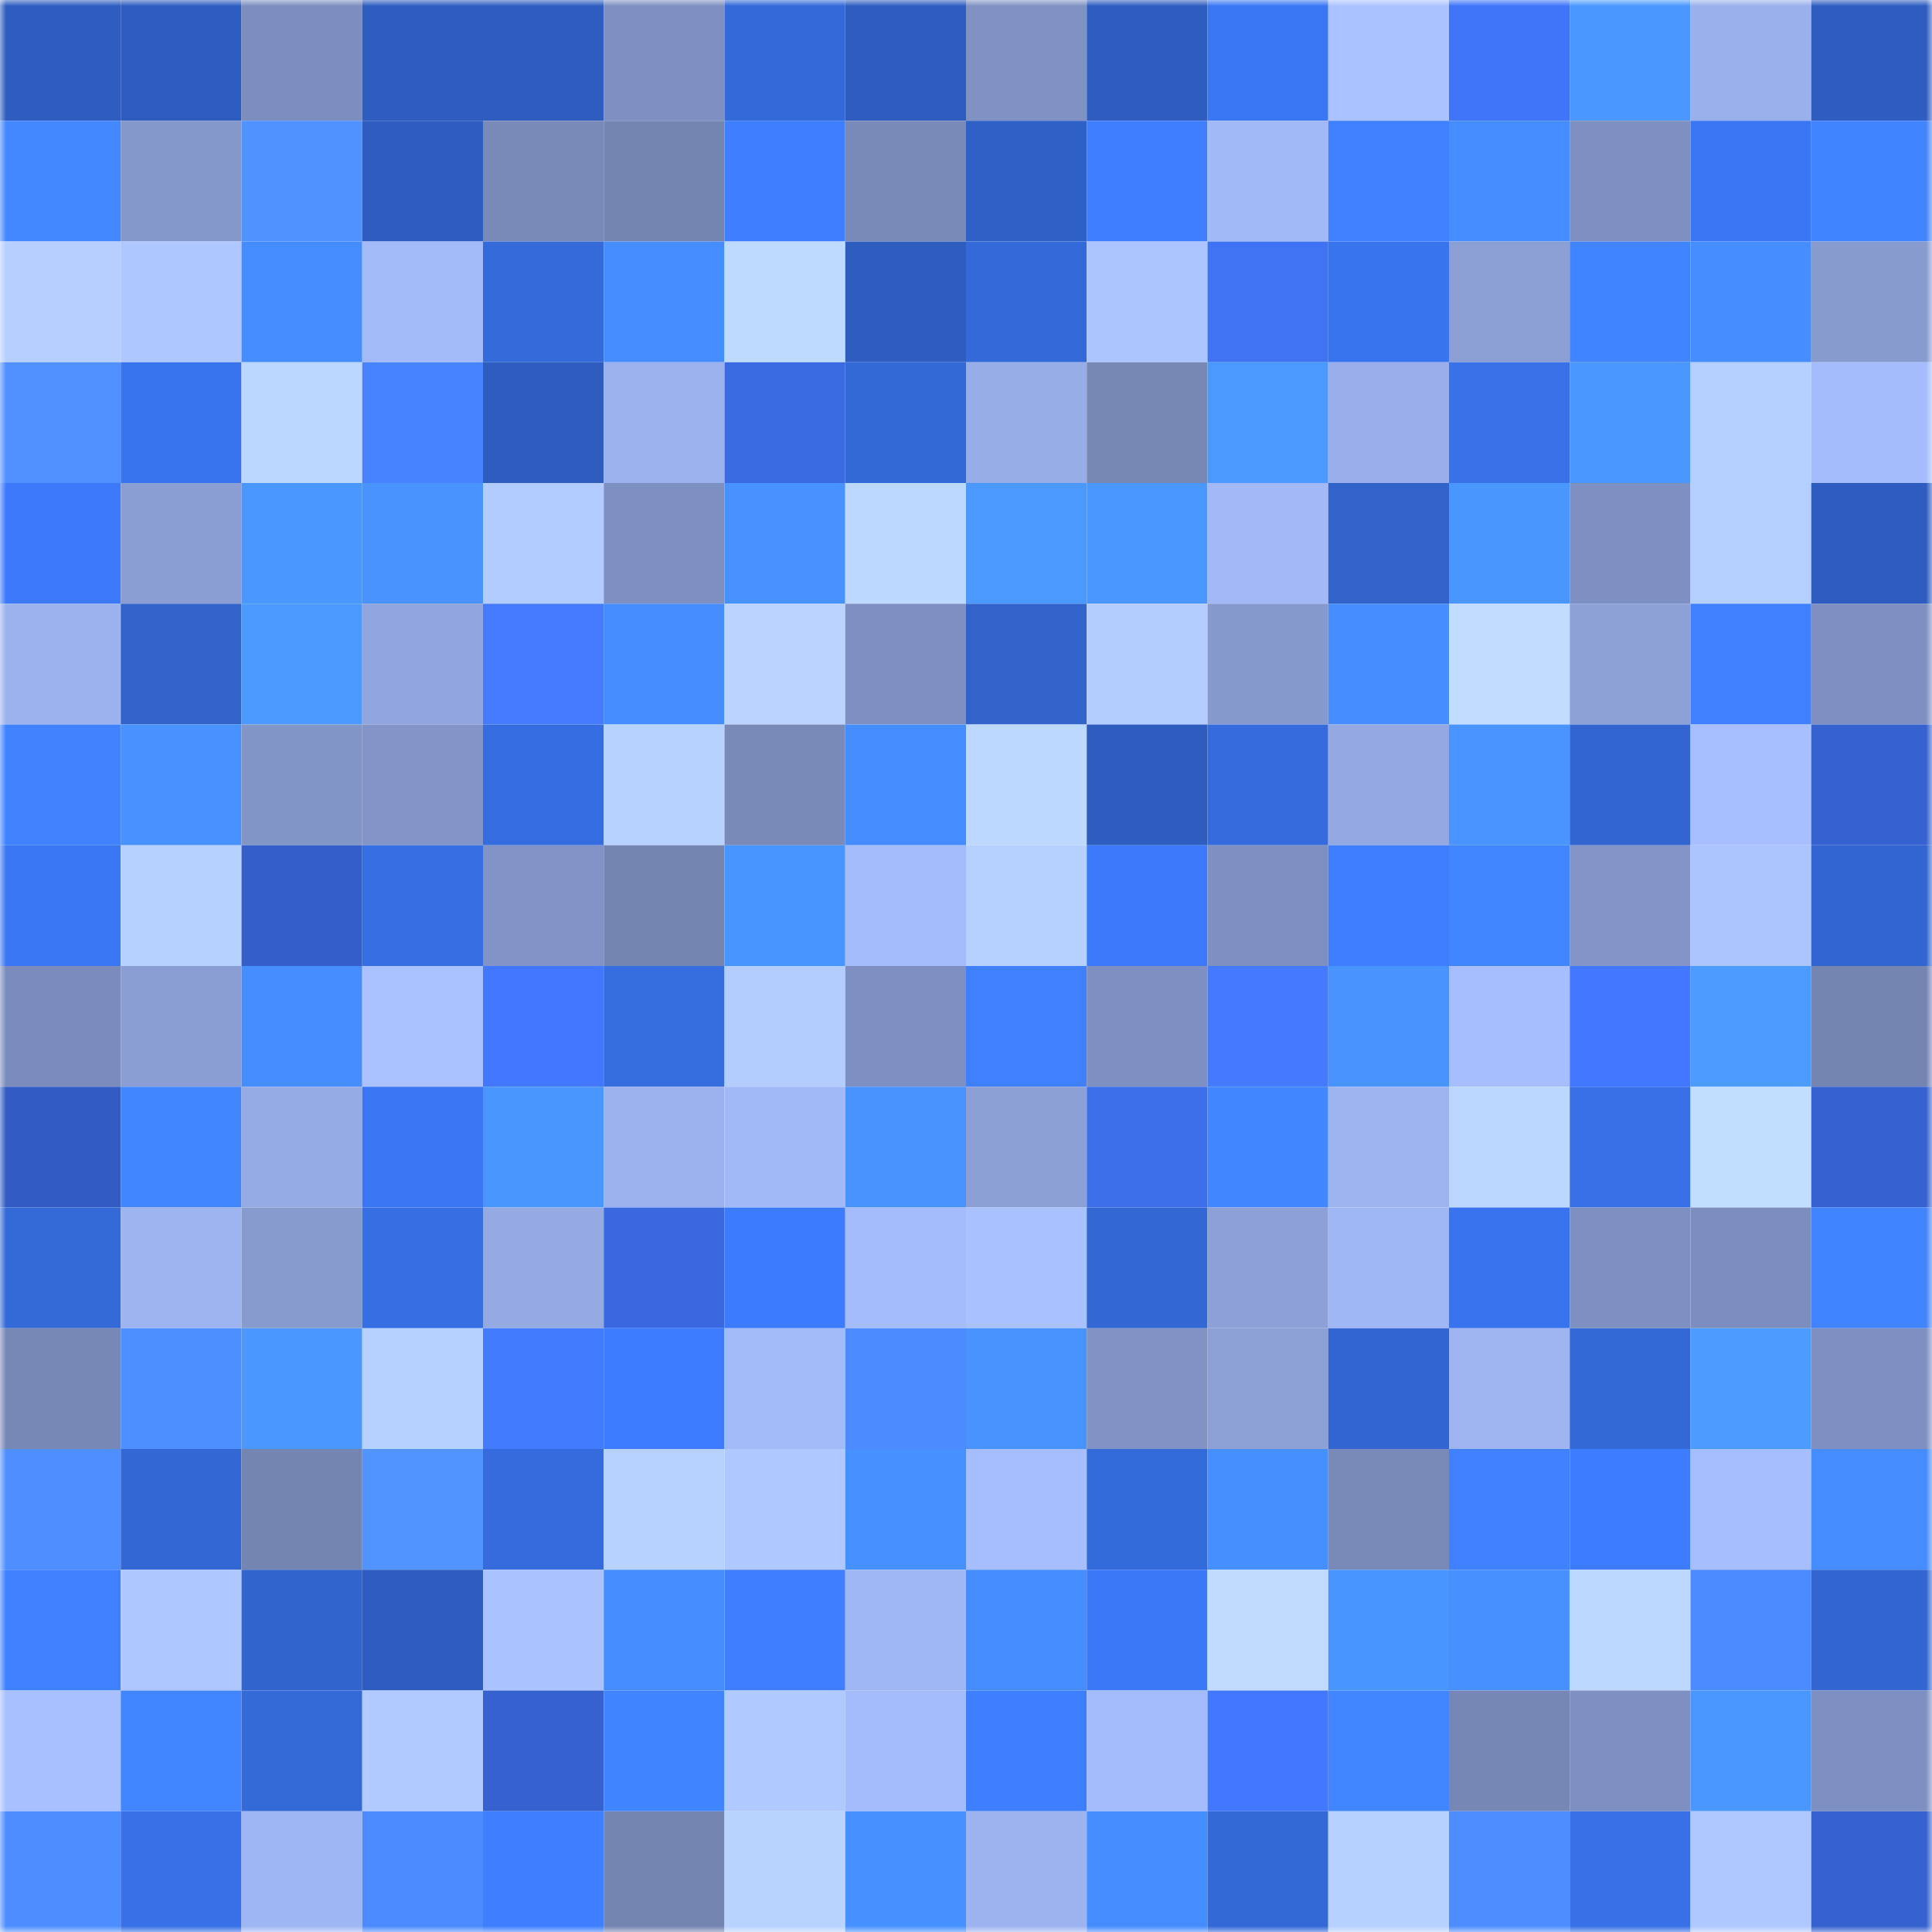 <svg viewBox="0 0 160 160" fill="none" role="img" xmlns="http://www.w3.org/2000/svg" width="240" height="240" name="basenames%2C0xclover.base.eth"><mask id="1702364240" mask-type="alpha" maskUnits="userSpaceOnUse" x="0" y="0" width="160" height="160"><rect width="160" height="160" fill="#FFFFFF"></rect></mask><g mask="url(#1702364240)"><rect x="0" y="0" width="10" height="10" fill="#2e5dbf"></rect><rect x="10" y="0" width="10" height="10" fill="#2e5dbf"></rect><rect x="20" y="0" width="10" height="10" fill="#7c8ebe"></rect><rect x="30" y="0" width="10" height="10" fill="#2e5dbf"></rect><rect x="40" y="0" width="10" height="10" fill="#2e5dbf"></rect><rect x="50" y="0" width="10" height="10" fill="#7e90c1"></rect><rect x="60" y="0" width="10" height="10" fill="#3469d9"></rect><rect x="70" y="0" width="10" height="10" fill="#2e5dbf"></rect><rect x="80" y="0" width="10" height="10" fill="#8092c3"></rect><rect x="90" y="0" width="10" height="10" fill="#2e5dbf"></rect><rect x="100" y="0" width="10" height="10" fill="#3a77f4"></rect><rect x="110" y="0" width="10" height="10" fill="#aac2ff"></rect><rect x="120" y="0" width="10" height="10" fill="#4075f9"></rect><rect x="130" y="0" width="10" height="10" fill="#4a97ff"></rect><rect x="140" y="0" width="10" height="10" fill="#9ab0ec"></rect><rect x="150" y="0" width="10" height="10" fill="#2e5dbf"></rect><rect x="0" y="10" width="10" height="10" fill="#4388ff"></rect><rect x="10" y="10" width="10" height="10" fill="#8598cc"></rect><rect x="20" y="10" width="10" height="10" fill="#5092ff"></rect><rect x="30" y="10" width="10" height="10" fill="#2e5dbf"></rect><rect x="40" y="10" width="10" height="10" fill="#798ab9"></rect><rect x="50" y="10" width="10" height="10" fill="#7485b2"></rect><rect x="60" y="10" width="10" height="10" fill="#3e7fff"></rect><rect x="70" y="10" width="10" height="10" fill="#798ab9"></rect><rect x="80" y="10" width="10" height="10" fill="#2f60c6"></rect><rect x="90" y="10" width="10" height="10" fill="#3e7eff"></rect><rect x="100" y="10" width="10" height="10" fill="#a2b9f8"></rect><rect x="110" y="10" width="10" height="10" fill="#3f80ff"></rect><rect x="120" y="10" width="10" height="10" fill="#458cff"></rect><rect x="130" y="10" width="10" height="10" fill="#7e90c1"></rect><rect x="140" y="10" width="10" height="10" fill="#3a76f3"></rect><rect x="150" y="10" width="10" height="10" fill="#4184ff"></rect><rect x="0" y="20" width="10" height="10" fill="#b6cfff"></rect><rect x="10" y="20" width="10" height="10" fill="#afc7ff"></rect><rect x="20" y="20" width="10" height="10" fill="#458cff"></rect><rect x="30" y="20" width="10" height="10" fill="#a2baf8"></rect><rect x="40" y="20" width="10" height="10" fill="#346ad9"></rect><rect x="50" y="20" width="10" height="10" fill="#458cff"></rect><rect x="60" y="20" width="10" height="10" fill="#bfdaff"></rect><rect x="70" y="20" width="10" height="10" fill="#2e5dbf"></rect><rect x="80" y="20" width="10" height="10" fill="#3469d9"></rect><rect x="90" y="20" width="10" height="10" fill="#acc5ff"></rect><rect x="100" y="20" width="10" height="10" fill="#3f73f4"></rect><rect x="110" y="20" width="10" height="10" fill="#3974ef"></rect><rect x="120" y="20" width="10" height="10" fill="#8b9fd5"></rect><rect x="130" y="20" width="10" height="10" fill="#4184ff"></rect><rect x="140" y="20" width="10" height="10" fill="#468eff"></rect><rect x="150" y="20" width="10" height="10" fill="#889bcf"></rect><rect x="0" y="30" width="10" height="10" fill="#5091ff"></rect><rect x="10" y="30" width="10" height="10" fill="#3974ef"></rect><rect x="20" y="30" width="10" height="10" fill="#bbd6ff"></rect><rect x="30" y="30" width="10" height="10" fill="#4782ff"></rect><rect x="40" y="30" width="10" height="10" fill="#2e5dbf"></rect><rect x="50" y="30" width="10" height="10" fill="#9bb1ed"></rect><rect x="60" y="30" width="10" height="10" fill="#3a6ae2"></rect><rect x="70" y="30" width="10" height="10" fill="#3369d7"></rect><rect x="80" y="30" width="10" height="10" fill="#97ade7"></rect><rect x="90" y="30" width="10" height="10" fill="#7788b5"></rect><rect x="100" y="30" width="10" height="10" fill="#4b99ff"></rect><rect x="110" y="30" width="10" height="10" fill="#99aeea"></rect><rect x="120" y="30" width="10" height="10" fill="#3871e8"></rect><rect x="130" y="30" width="10" height="10" fill="#4a97ff"></rect><rect x="140" y="30" width="10" height="10" fill="#b5cfff"></rect><rect x="150" y="30" width="10" height="10" fill="#a5bcfc"></rect><rect x="0" y="40" width="10" height="10" fill="#3c7afb"></rect><rect x="10" y="40" width="10" height="10" fill="#8a9ed3"></rect><rect x="20" y="40" width="10" height="10" fill="#4a97ff"></rect><rect x="30" y="40" width="10" height="10" fill="#4993ff"></rect><rect x="40" y="40" width="10" height="10" fill="#b3ccff"></rect><rect x="50" y="40" width="10" height="10" fill="#7e90c1"></rect><rect x="60" y="40" width="10" height="10" fill="#4892ff"></rect><rect x="70" y="40" width="10" height="10" fill="#bdd8ff"></rect><rect x="80" y="40" width="10" height="10" fill="#4b98ff"></rect><rect x="90" y="40" width="10" height="10" fill="#4a97ff"></rect><rect x="100" y="40" width="10" height="10" fill="#a2b8f7"></rect><rect x="110" y="40" width="10" height="10" fill="#3163cb"></rect><rect x="120" y="40" width="10" height="10" fill="#4a96ff"></rect><rect x="130" y="40" width="10" height="10" fill="#7e90c1"></rect><rect x="140" y="40" width="10" height="10" fill="#b4ceff"></rect><rect x="150" y="40" width="10" height="10" fill="#2e5dbf"></rect><rect x="0" y="50" width="10" height="10" fill="#9cb2ee"></rect><rect x="10" y="50" width="10" height="10" fill="#3163cb"></rect><rect x="20" y="50" width="10" height="10" fill="#4c9aff"></rect><rect x="30" y="50" width="10" height="10" fill="#91a6de"></rect><rect x="40" y="50" width="10" height="10" fill="#447bff"></rect><rect x="50" y="50" width="10" height="10" fill="#458cff"></rect><rect x="60" y="50" width="10" height="10" fill="#bad4ff"></rect><rect x="70" y="50" width="10" height="10" fill="#7e90c1"></rect><rect x="80" y="50" width="10" height="10" fill="#3163cb"></rect><rect x="90" y="50" width="10" height="10" fill="#b3cdff"></rect><rect x="100" y="50" width="10" height="10" fill="#8699cd"></rect><rect x="110" y="50" width="10" height="10" fill="#468eff"></rect><rect x="120" y="50" width="10" height="10" fill="#c1dcff"></rect><rect x="130" y="50" width="10" height="10" fill="#8da1d7"></rect><rect x="140" y="50" width="10" height="10" fill="#3f80ff"></rect><rect x="150" y="50" width="10" height="10" fill="#7e90c1"></rect><rect x="0" y="60" width="10" height="10" fill="#4082ff"></rect><rect x="10" y="60" width="10" height="10" fill="#4892ff"></rect><rect x="20" y="60" width="10" height="10" fill="#8295c7"></rect><rect x="30" y="60" width="10" height="10" fill="#8395c8"></rect><rect x="40" y="60" width="10" height="10" fill="#356cdf"></rect><rect x="50" y="60" width="10" height="10" fill="#b8d2ff"></rect><rect x="60" y="60" width="10" height="10" fill="#798ab9"></rect><rect x="70" y="60" width="10" height="10" fill="#458cff"></rect><rect x="80" y="60" width="10" height="10" fill="#bdd8ff"></rect><rect x="90" y="60" width="10" height="10" fill="#2e5dbf"></rect><rect x="100" y="60" width="10" height="10" fill="#356bdc"></rect><rect x="110" y="60" width="10" height="10" fill="#94a9e2"></rect><rect x="120" y="60" width="10" height="10" fill="#4994ff"></rect><rect x="130" y="60" width="10" height="10" fill="#3265cf"></rect><rect x="140" y="60" width="10" height="10" fill="#a7beff"></rect><rect x="150" y="60" width="10" height="10" fill="#3662cf"></rect><rect x="0" y="70" width="10" height="10" fill="#3a77f4"></rect><rect x="10" y="70" width="10" height="10" fill="#b6d0ff"></rect><rect x="20" y="70" width="10" height="10" fill="#345fcb"></rect><rect x="30" y="70" width="10" height="10" fill="#366fe3"></rect><rect x="40" y="70" width="10" height="10" fill="#8294c7"></rect><rect x="50" y="70" width="10" height="10" fill="#7485b2"></rect><rect x="60" y="70" width="10" height="10" fill="#4995ff"></rect><rect x="70" y="70" width="10" height="10" fill="#a5bcfc"></rect><rect x="80" y="70" width="10" height="10" fill="#b6d0ff"></rect><rect x="90" y="70" width="10" height="10" fill="#3c7afb"></rect><rect x="100" y="70" width="10" height="10" fill="#7e90c0"></rect><rect x="110" y="70" width="10" height="10" fill="#3e7eff"></rect><rect x="120" y="70" width="10" height="10" fill="#4185ff"></rect><rect x="130" y="70" width="10" height="10" fill="#8395c8"></rect><rect x="140" y="70" width="10" height="10" fill="#adc5ff"></rect><rect x="150" y="70" width="10" height="10" fill="#3265cf"></rect><rect x="0" y="80" width="10" height="10" fill="#7b8cbc"></rect><rect x="10" y="80" width="10" height="10" fill="#8a9ed3"></rect><rect x="20" y="80" width="10" height="10" fill="#468eff"></rect><rect x="30" y="80" width="10" height="10" fill="#aac2ff"></rect><rect x="40" y="80" width="10" height="10" fill="#4278ff"></rect><rect x="50" y="80" width="10" height="10" fill="#356ddf"></rect><rect x="60" y="80" width="10" height="10" fill="#b4cdff"></rect><rect x="70" y="80" width="10" height="10" fill="#7e90c1"></rect><rect x="80" y="80" width="10" height="10" fill="#3f80ff"></rect><rect x="90" y="80" width="10" height="10" fill="#7e90c1"></rect><rect x="100" y="80" width="10" height="10" fill="#437aff"></rect><rect x="110" y="80" width="10" height="10" fill="#4993ff"></rect><rect x="120" y="80" width="10" height="10" fill="#a6befe"></rect><rect x="130" y="80" width="10" height="10" fill="#4278ff"></rect><rect x="140" y="80" width="10" height="10" fill="#4c9bff"></rect><rect x="150" y="80" width="10" height="10" fill="#7485b2"></rect><rect x="0" y="90" width="10" height="10" fill="#325cc3"></rect><rect x="10" y="90" width="10" height="10" fill="#4286ff"></rect><rect x="20" y="90" width="10" height="10" fill="#95abe4"></rect><rect x="30" y="90" width="10" height="10" fill="#3a76f3"></rect><rect x="40" y="90" width="10" height="10" fill="#4a96ff"></rect><rect x="50" y="90" width="10" height="10" fill="#9bb1ed"></rect><rect x="60" y="90" width="10" height="10" fill="#a2b9f8"></rect><rect x="70" y="90" width="10" height="10" fill="#4993ff"></rect><rect x="80" y="90" width="10" height="10" fill="#8ca0d6"></rect><rect x="90" y="90" width="10" height="10" fill="#3d6feb"></rect><rect x="100" y="90" width="10" height="10" fill="#4287ff"></rect><rect x="110" y="90" width="10" height="10" fill="#9eb4f1"></rect><rect x="120" y="90" width="10" height="10" fill="#bcd7ff"></rect><rect x="130" y="90" width="10" height="10" fill="#3770e7"></rect><rect x="140" y="90" width="10" height="10" fill="#c1ddff"></rect><rect x="150" y="90" width="10" height="10" fill="#3662cf"></rect><rect x="0" y="100" width="10" height="10" fill="#3469d8"></rect><rect x="10" y="100" width="10" height="10" fill="#9eb4f1"></rect><rect x="20" y="100" width="10" height="10" fill="#889bcf"></rect><rect x="30" y="100" width="10" height="10" fill="#366fe3"></rect><rect x="40" y="100" width="10" height="10" fill="#95aae3"></rect><rect x="50" y="100" width="10" height="10" fill="#3a69df"></rect><rect x="60" y="100" width="10" height="10" fill="#3d7bfe"></rect><rect x="70" y="100" width="10" height="10" fill="#a5bcfc"></rect><rect x="80" y="100" width="10" height="10" fill="#a9c1ff"></rect><rect x="90" y="100" width="10" height="10" fill="#3367d3"></rect><rect x="100" y="100" width="10" height="10" fill="#8da1d8"></rect><rect x="110" y="100" width="10" height="10" fill="#a0b7f5"></rect><rect x="120" y="100" width="10" height="10" fill="#3973ed"></rect><rect x="130" y="100" width="10" height="10" fill="#7e90c1"></rect><rect x="140" y="100" width="10" height="10" fill="#7c8ebe"></rect><rect x="150" y="100" width="10" height="10" fill="#4184ff"></rect><rect x="0" y="110" width="10" height="10" fill="#7788b6"></rect><rect x="10" y="110" width="10" height="10" fill="#4e8fff"></rect><rect x="20" y="110" width="10" height="10" fill="#4a97ff"></rect><rect x="30" y="110" width="10" height="10" fill="#b6d0ff"></rect><rect x="40" y="110" width="10" height="10" fill="#437bff"></rect><rect x="50" y="110" width="10" height="10" fill="#3d7cff"></rect><rect x="60" y="110" width="10" height="10" fill="#a2baf8"></rect><rect x="70" y="110" width="10" height="10" fill="#4c8bff"></rect><rect x="80" y="110" width="10" height="10" fill="#4993ff"></rect><rect x="90" y="110" width="10" height="10" fill="#8093c4"></rect><rect x="100" y="110" width="10" height="10" fill="#8da1d7"></rect><rect x="110" y="110" width="10" height="10" fill="#3265cf"></rect><rect x="120" y="110" width="10" height="10" fill="#9eb5f2"></rect><rect x="130" y="110" width="10" height="10" fill="#3369d7"></rect><rect x="140" y="110" width="10" height="10" fill="#4c9bff"></rect><rect x="150" y="110" width="10" height="10" fill="#7e90c1"></rect><rect x="0" y="120" width="10" height="10" fill="#4e8eff"></rect><rect x="10" y="120" width="10" height="10" fill="#3367d3"></rect><rect x="20" y="120" width="10" height="10" fill="#7585b2"></rect><rect x="30" y="120" width="10" height="10" fill="#5294ff"></rect><rect x="40" y="120" width="10" height="10" fill="#356bdc"></rect><rect x="50" y="120" width="10" height="10" fill="#b8d2ff"></rect><rect x="60" y="120" width="10" height="10" fill="#afc8ff"></rect><rect x="70" y="120" width="10" height="10" fill="#4790ff"></rect><rect x="80" y="120" width="10" height="10" fill="#a6befe"></rect><rect x="90" y="120" width="10" height="10" fill="#346bdb"></rect><rect x="100" y="120" width="10" height="10" fill="#468fff"></rect><rect x="110" y="120" width="10" height="10" fill="#798ab9"></rect><rect x="120" y="120" width="10" height="10" fill="#3f81ff"></rect><rect x="130" y="120" width="10" height="10" fill="#3d7cff"></rect><rect x="140" y="120" width="10" height="10" fill="#a6befe"></rect><rect x="150" y="120" width="10" height="10" fill="#458cff"></rect><rect x="0" y="130" width="10" height="10" fill="#3f80ff"></rect><rect x="10" y="130" width="10" height="10" fill="#afc7ff"></rect><rect x="20" y="130" width="10" height="10" fill="#3164cd"></rect><rect x="30" y="130" width="10" height="10" fill="#2e5dbf"></rect><rect x="40" y="130" width="10" height="10" fill="#aac2ff"></rect><rect x="50" y="130" width="10" height="10" fill="#458cff"></rect><rect x="60" y="130" width="10" height="10" fill="#3f7fff"></rect><rect x="70" y="130" width="10" height="10" fill="#a0b7f5"></rect><rect x="80" y="130" width="10" height="10" fill="#458dff"></rect><rect x="90" y="130" width="10" height="10" fill="#3b78f7"></rect><rect x="100" y="130" width="10" height="10" fill="#c0dbff"></rect><rect x="110" y="130" width="10" height="10" fill="#4995ff"></rect><rect x="120" y="130" width="10" height="10" fill="#4790ff"></rect><rect x="130" y="130" width="10" height="10" fill="#bdd8ff"></rect><rect x="140" y="130" width="10" height="10" fill="#4c8bff"></rect><rect x="150" y="130" width="10" height="10" fill="#3265cf"></rect><rect x="0" y="140" width="10" height="10" fill="#a8c0ff"></rect><rect x="10" y="140" width="10" height="10" fill="#4286ff"></rect><rect x="20" y="140" width="10" height="10" fill="#3469d8"></rect><rect x="30" y="140" width="10" height="10" fill="#b1caff"></rect><rect x="40" y="140" width="10" height="10" fill="#3662cf"></rect><rect x="50" y="140" width="10" height="10" fill="#4184ff"></rect><rect x="60" y="140" width="10" height="10" fill="#b0c9ff"></rect><rect x="70" y="140" width="10" height="10" fill="#a5bcfc"></rect><rect x="80" y="140" width="10" height="10" fill="#3e7fff"></rect><rect x="90" y="140" width="10" height="10" fill="#a5bcfc"></rect><rect x="100" y="140" width="10" height="10" fill="#4278ff"></rect><rect x="110" y="140" width="10" height="10" fill="#4286ff"></rect><rect x="120" y="140" width="10" height="10" fill="#7687b5"></rect><rect x="130" y="140" width="10" height="10" fill="#7e90c1"></rect><rect x="140" y="140" width="10" height="10" fill="#4a97ff"></rect><rect x="150" y="140" width="10" height="10" fill="#7e90c1"></rect><rect x="0" y="150" width="10" height="10" fill="#4d8dff"></rect><rect x="10" y="150" width="10" height="10" fill="#3770e7"></rect><rect x="20" y="150" width="10" height="10" fill="#9fb6f4"></rect><rect x="30" y="150" width="10" height="10" fill="#4c8bff"></rect><rect x="40" y="150" width="10" height="10" fill="#3f7fff"></rect><rect x="50" y="150" width="10" height="10" fill="#7485b2"></rect><rect x="60" y="150" width="10" height="10" fill="#b9d3ff"></rect><rect x="70" y="150" width="10" height="10" fill="#4790ff"></rect><rect x="80" y="150" width="10" height="10" fill="#9cb3ef"></rect><rect x="90" y="150" width="10" height="10" fill="#458cff"></rect><rect x="100" y="150" width="10" height="10" fill="#3368d7"></rect><rect x="110" y="150" width="10" height="10" fill="#b6d0ff"></rect><rect x="120" y="150" width="10" height="10" fill="#4d8dff"></rect><rect x="130" y="150" width="10" height="10" fill="#3770e7"></rect><rect x="140" y="150" width="10" height="10" fill="#afc8ff"></rect><rect x="150" y="150" width="10" height="10" fill="#3662cf"></rect></g></svg>